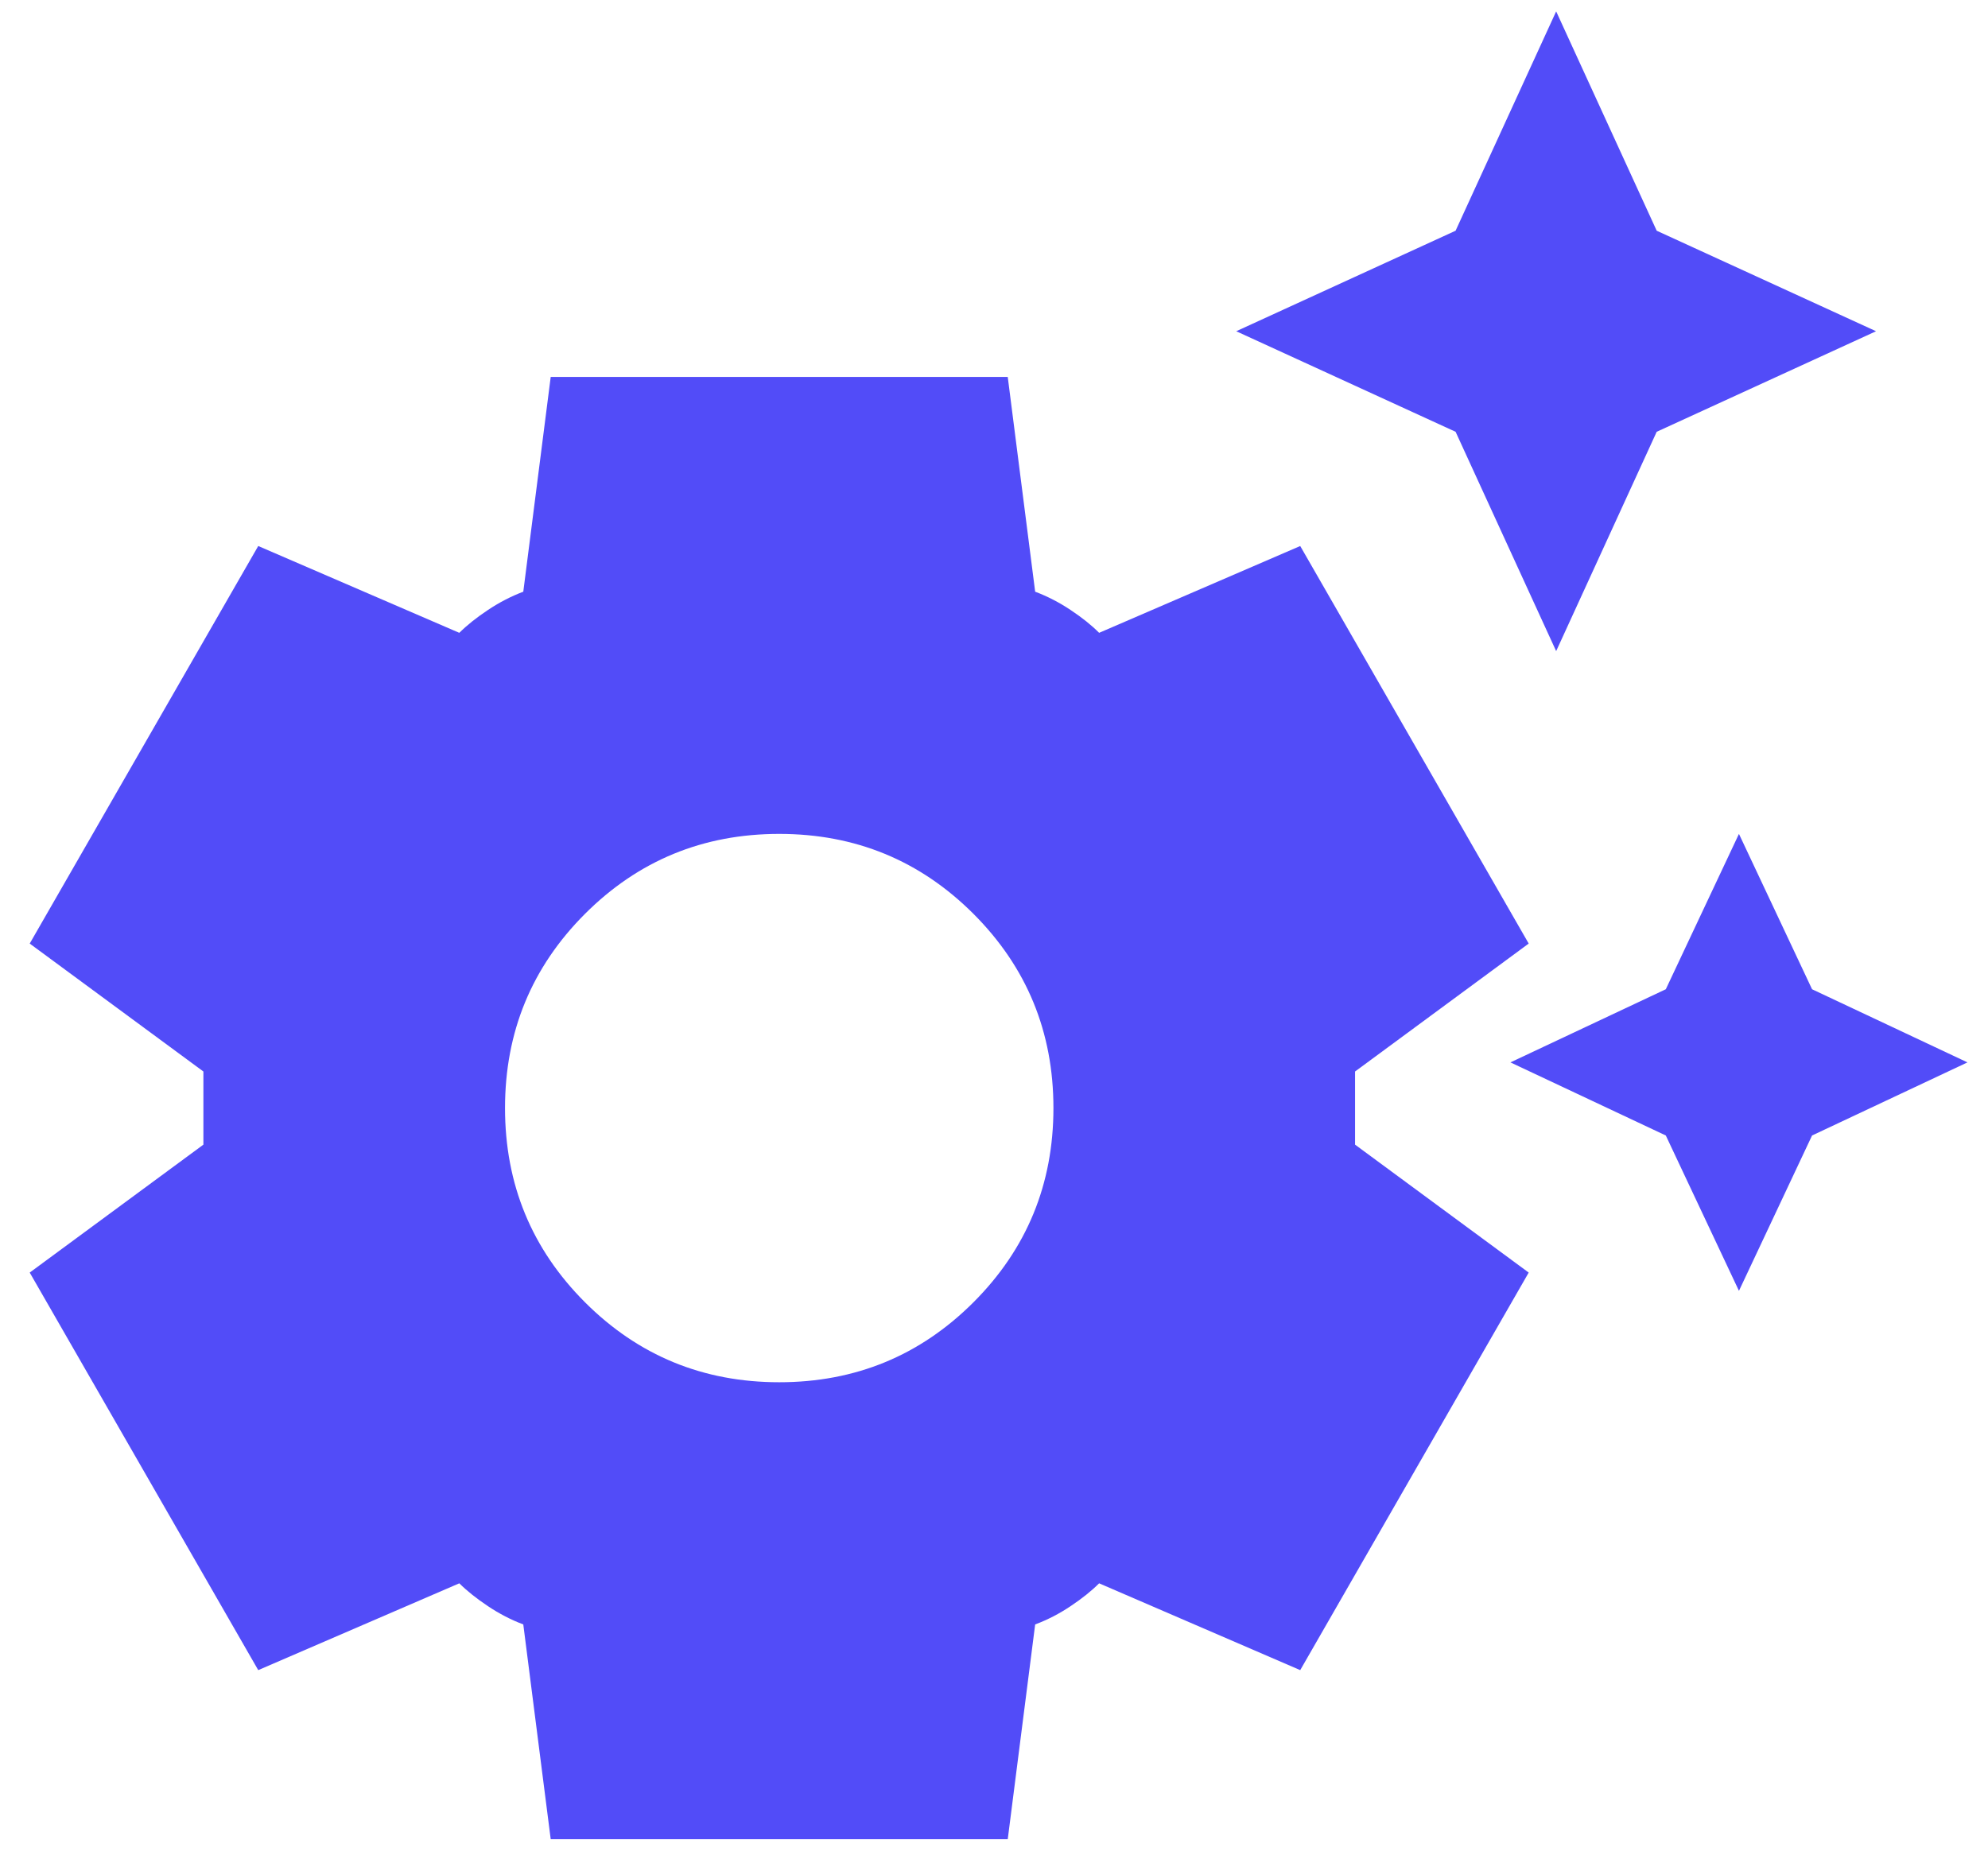 <svg width="58" height="54" viewBox="0 0 58 54" fill="none" xmlns="http://www.w3.org/2000/svg">
<path d="M45.401 18.999L42.467 12.599L36.067 9.665L42.467 6.732L45.401 0.332L48.334 6.732L54.734 9.665L48.334 12.599L45.401 18.999ZM50.734 37.665L48.6 33.132L44.067 30.999L48.6 28.865L50.734 24.332L52.867 28.865L57.401 30.999L52.867 33.132L50.734 37.665ZM16.067 53.665L15.267 47.399C14.912 47.265 14.568 47.088 14.235 46.865C13.903 46.643 13.624 46.421 13.4 46.199L7.534 48.732L0.867 37.132L5.934 33.399V31.265L0.867 27.532L7.534 15.932L13.4 18.465C13.623 18.243 13.901 18.021 14.235 17.799C14.569 17.576 14.913 17.399 15.267 17.265L16.067 10.999H29.401L30.201 17.265C30.556 17.399 30.901 17.576 31.235 17.799C31.569 18.021 31.847 18.243 32.067 18.465L37.934 15.932L44.6 27.532L39.534 31.265V33.399L44.6 37.132L37.934 48.732L32.067 46.199C31.845 46.421 31.568 46.643 31.235 46.865C30.903 47.088 30.558 47.265 30.201 47.399L29.401 53.665H16.067ZM22.734 40.332C24.956 40.332 26.845 39.554 28.401 37.999C29.956 36.443 30.734 34.554 30.734 32.332C30.734 30.11 29.956 28.221 28.401 26.665C26.845 25.11 24.956 24.332 22.734 24.332C20.512 24.332 18.623 25.11 17.067 26.665C15.512 28.221 14.734 30.11 14.734 32.332C14.734 34.554 15.512 36.443 17.067 37.999C18.623 39.554 20.512 40.332 22.734 40.332Z" fill="#524CF8"/>
</svg>
